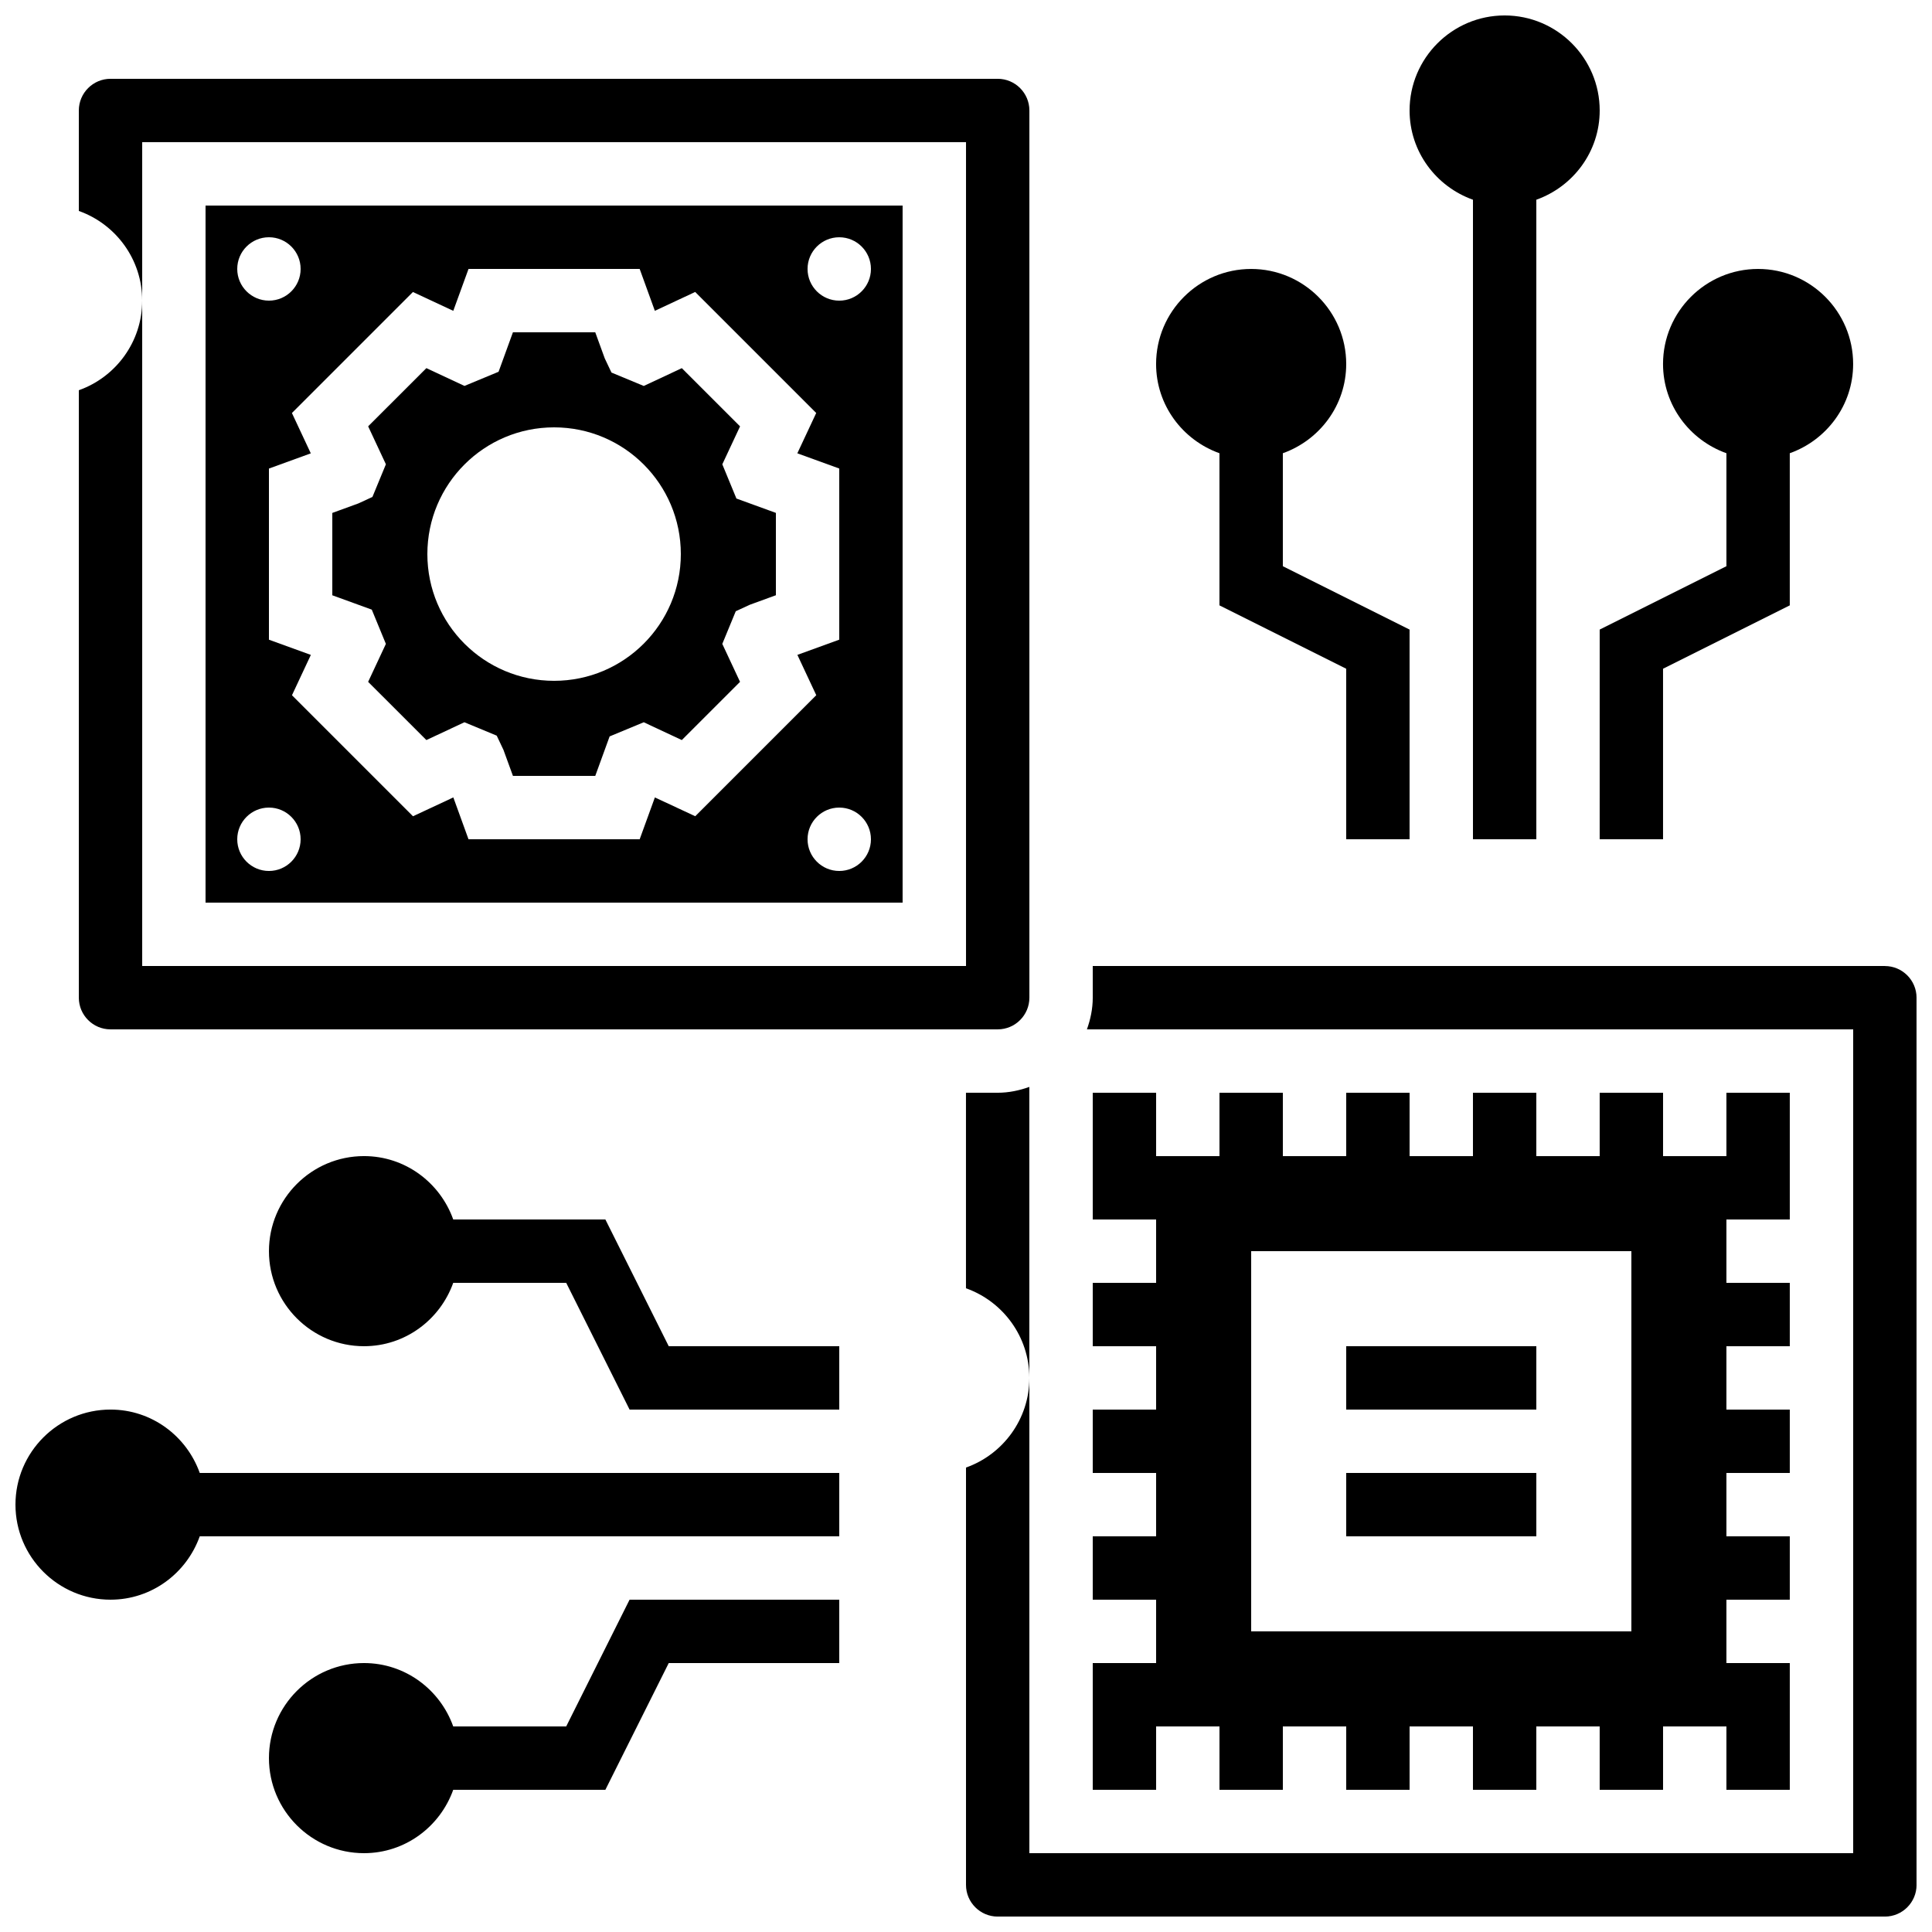 <?xml version="1.0" encoding="UTF-8"?>
<!-- Uploaded to: SVG Repo, www.svgrepo.com, Generator: SVG Repo Mixer Tools -->
<svg width="800px" height="800px" version="1.1" viewBox="144 144 512 512" xmlns="http://www.w3.org/2000/svg">
 <defs>
  <clipPath id="c">
   <path d="m400 400h251.9v251.9h-251.9z"/>
  </clipPath>
  <clipPath id="b">
   <path d="m148.09 517h218.91v51h-218.91z"/>
  </clipPath>
  <clipPath id="a">
   <path d="m517 148.09h51v218.91h-51z"/>
  </clipPath>
 </defs>
 <path d="m408.39 433.59h-8.398v51.816c9.773 3.469 16.793 12.805 16.793 23.754v-77.117c-2.633 0.941-5.438 1.547-8.395 1.547z"/>
 <path d="m173.29 416.79h235.11c4.637 0 8.398-3.769 8.398-8.398v-235.11c0-4.625-3.762-8.398-8.398-8.398h-235.11c-4.637 0-8.398 3.769-8.398 8.398v26.625c9.773 3.469 16.793 12.805 16.793 23.754v-41.984h218.32v218.32l-218.32 0.004v-176.34c0 10.949-7.019 20.285-16.793 23.754v160.98c0 4.629 3.762 8.398 8.398 8.398z"/>
 <path d="m383.2 198.48h-184.73v184.73h184.73zm-167.93 8.395c4.637 0 8.398 3.762 8.398 8.398s-3.762 8.398-8.398 8.398c-4.637-0.004-8.398-3.766-8.398-8.398 0-4.637 3.762-8.398 8.398-8.398zm0 167.94c-4.637 0-8.398-3.762-8.398-8.398 0-4.637 3.762-8.398 8.398-8.398s8.398 3.762 8.398 8.398c-0.004 4.637-3.766 8.398-8.398 8.398zm102.28-19.488-4.031 11.09h-45.359l-4.023-11.094-10.688 4.996-32.074-32.074 5.004-10.688-11.109-4.031v-45.352l11.094-4.031-5.004-10.688 32.074-32.074 10.688 4.996 4.039-11.102h45.359l4.023 11.094 10.688-4.996 32.074 32.074-5.004 10.688 11.109 4.031v45.352l-11.094 4.031 5.004 10.688-32.074 32.074zm48.859 19.488c-4.637 0-8.398-3.762-8.398-8.398 0-4.637 3.762-8.398 8.398-8.398 4.637 0 8.398 3.762 8.398 8.398 0 4.637-3.762 8.398-8.398 8.398zm0-151.14c-4.637 0-8.398-3.762-8.398-8.398s3.762-8.398 8.398-8.398c4.637 0 8.398 3.762 8.398 8.398s-3.762 8.398-8.398 8.398z"/>
 <path d="m335.42 267.05 4.703-10.059-15.434-15.426-10.086 4.719-8.555-3.551-1.781-3.754-2.519-6.918h-21.816l-3.805 10.461-9.043 3.754-10.086-4.719-15.434 15.426 4.703 10.059-3.57 8.656-3.719 1.715-6.914 2.519v21.824l10.461 3.805 3.738 9.078-4.703 10.059 15.434 15.426 10.086-4.719 8.555 3.551 1.781 3.754 2.519 6.91h21.816l3.805-10.461 9.043-3.754 10.086 4.719 15.434-15.426-4.703-10.059 3.57-8.656 3.719-1.715 6.914-2.523v-21.824l-10.461-3.805zm-44.578 57.375c-18.547 0-33.586-15.039-33.586-33.586s15.039-33.586 33.586-33.586 33.586 15.039 33.586 33.586-15.039 33.586-33.586 33.586z"/>
 <path d="m433.59 584.73v33.586h16.793v-16.793h16.793v16.793h16.793v-16.793h16.793v16.793h16.793v-16.793h16.793v16.793h16.793v-16.793h16.793v16.793h16.793v-16.793h16.793v16.793h16.793v-33.586h-16.793v-16.793h16.793v-16.793h-16.793v-16.793h16.793v-16.793h-16.793v-16.793h16.793v-16.793h-16.793v-16.793h16.793v-33.586h-16.793v16.793h-16.793v-16.793h-16.793v16.793h-16.793v-16.793h-16.793v16.793h-16.793v-16.793h-16.793v16.793h-16.793v-16.793h-16.793v16.793h-16.793v-16.793h-16.793v33.586h16.793v16.793h-16.793v16.793h16.793v16.793h-16.793v16.793h16.793v16.793h-16.793v16.793h16.793v16.793zm41.984-109.16h100.76v100.76h-100.76z"/>
 <g clip-path="url(#c)">
  <path d="m643.51 400h-209.92v8.398c0 2.957-0.605 5.762-1.547 8.398l203.07-0.004v218.32h-218.32v-125.95c0 10.949-7.019 20.285-16.793 23.754v110.6c0 4.625 3.762 8.398 8.398 8.398h235.11c4.637 0 8.398-3.769 8.398-8.398l-0.004-235.11c0-4.625-3.762-8.395-8.395-8.395z"/>
 </g>
 <path d="m500.76 500.76h50.383v16.793h-50.383z"/>
 <path d="m500.76 534.35h50.383v16.793h-50.383z"/>
 <g clip-path="url(#b)">
  <path d="m173.29 517.55c-13.887 0-25.191 11.301-25.191 25.191 0 13.887 11.301 25.191 25.191 25.191 10.934 0 20.168-7.047 23.645-16.793l169.48-0.004v-16.793h-169.48c-3.477-9.75-12.711-16.793-23.645-16.793z"/>
 </g>
 <path d="m304.43 467.17h-40.32c-3.477-9.75-12.711-16.793-23.645-16.793-13.887 0-25.191 11.301-25.191 25.191 0 13.887 11.301 25.191 25.191 25.191 10.934 0 20.168-7.047 23.645-16.793h29.941l16.793 33.586h55.57v-16.793h-45.191z"/>
 <path d="m294.05 601.52h-29.941c-3.477-9.75-12.711-16.793-23.645-16.793-13.887 0-25.191 11.301-25.191 25.191 0 13.887 11.301 25.191 25.191 25.191 10.934 0 20.168-7.047 23.645-16.793h40.32l16.793-33.586 45.191-0.004v-16.793h-55.57z"/>
 <path d="m601.52 264.11v29.941l-33.586 16.793-0.004 55.57h16.793v-45.191l33.586-16.793v-40.32c9.75-3.477 16.793-12.711 16.793-23.645 0-13.887-11.301-25.191-25.191-25.191-13.887 0-25.191 11.301-25.191 25.191 0.008 10.93 7.051 20.168 16.801 23.645z"/>
 <path d="m467.17 264.11v40.32l33.586 16.793 0.004 45.191h16.793v-55.57l-33.586-16.793v-29.941c9.75-3.477 16.793-12.711 16.793-23.645 0-13.887-11.301-25.191-25.191-25.191-13.887 0-25.191 11.301-25.191 25.191 0 10.93 7.047 20.168 16.793 23.645z"/>
 <g clip-path="url(#a)">
  <path d="m534.35 196.93v169.48h16.793v-169.48c9.75-3.477 16.793-12.711 16.793-23.645 0-13.887-11.301-25.191-25.191-25.191-13.887 0-25.191 11.301-25.191 25.191 0.004 10.934 7.047 20.168 16.797 23.645z"/>
 </g>
</svg>
